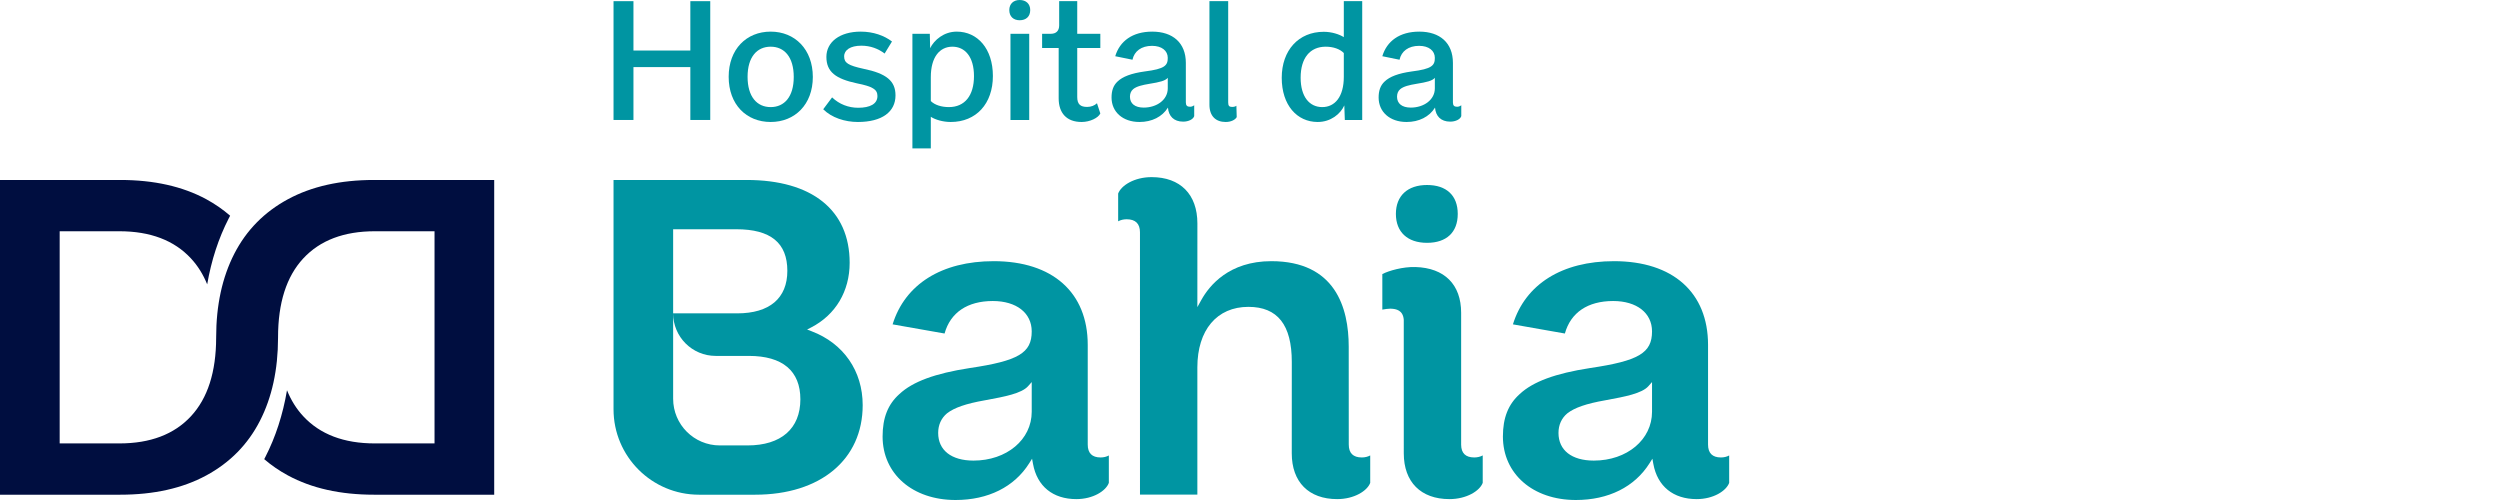 <svg width="160" height="32" viewBox="0 0 160 32" fill="none" xmlns="http://www.w3.org/2000/svg">
<path d="M23.934 11.518C21.784 11.518 19.95 11.928 18.432 12.748C16.913 13.569 15.768 14.734 14.994 16.242C14.221 17.752 13.834 19.534 13.834 21.589C13.834 21.598 13.835 21.605 13.835 21.613H13.834C13.83 23.808 13.293 25.484 12.222 26.639C11.147 27.799 9.619 28.379 7.639 28.379H3.819V14.8H7.639C9.619 14.8 11.147 15.38 12.222 16.54C12.655 17.007 13.002 17.561 13.26 18.199C13.527 16.656 13.986 15.249 14.638 13.979C14.667 13.921 14.698 13.863 14.728 13.806C14.269 13.407 13.76 13.053 13.198 12.748C11.679 11.928 9.845 11.518 7.695 11.518H0V31.661H7.695C9.845 31.661 11.679 31.251 13.198 30.43C14.716 29.61 15.861 28.445 16.635 26.936C17.405 25.433 17.792 23.659 17.795 21.613H17.795C17.795 21.605 17.795 21.598 17.795 21.589C17.795 19.383 18.333 17.699 19.408 16.54C20.483 15.38 22.01 14.8 23.991 14.8H27.81V28.379H23.991C22.01 28.379 20.483 27.799 19.408 26.639C18.973 26.171 18.627 25.617 18.368 24.977C18.102 26.54 17.64 27.964 16.982 29.248C16.958 29.295 16.934 29.34 16.91 29.386C17.367 29.78 17.874 30.129 18.432 30.43C19.95 31.251 21.784 31.661 23.934 31.661H31.629V11.518H23.934Z" fill="#000E40"/>
<path d="M47.842 28.507H46.067C44.418 28.507 43.081 27.17 43.081 25.52V14.672H47.123C49.322 14.672 50.39 15.543 50.39 17.335C50.39 19.089 49.25 20.055 47.181 20.055H43.081C43.081 21.559 44.3 22.778 45.804 22.778H47.928C50.084 22.778 51.224 23.739 51.224 25.556C51.224 27.431 49.991 28.507 47.842 28.507ZM51.934 21.197L51.655 21.091L51.92 20.953C53.482 20.145 54.378 18.637 54.378 16.817C54.378 13.45 51.975 11.518 47.785 11.518H39.266V26.193C39.266 29.213 41.715 31.661 44.735 31.661H48.331C52.511 31.661 55.212 29.411 55.212 25.93C55.212 23.742 53.986 21.973 51.934 21.197Z" fill="#0095A2"/>
<path d="M60.608 26.454C61.077 26.09 61.822 25.833 63.027 25.62L63.13 25.601C64.287 25.387 65.38 25.183 65.797 24.715L66.03 24.452V26.355C66.03 28.136 64.428 29.478 62.303 29.478C60.888 29.478 60.043 28.816 60.043 27.706C60.043 27.196 60.238 26.763 60.608 26.454ZM61.154 32C63.24 32 64.915 31.165 65.87 29.648L66.052 29.358L66.114 29.695C66.376 31.123 67.387 31.943 68.886 31.943C69.958 31.943 70.779 31.418 70.966 30.904V29.15C70.812 29.234 70.633 29.277 70.438 29.277C69.892 29.277 69.615 29 69.615 28.454V22.072C69.615 18.718 67.365 16.715 63.597 16.715C60.271 16.715 57.922 18.187 57.127 20.759L60.452 21.345C60.824 20.002 61.916 19.265 63.539 19.265C65.052 19.265 66.03 20.029 66.03 21.21C66.03 22.591 65.177 23.095 62.064 23.555C59.843 23.897 58.413 24.425 57.565 25.217C56.828 25.874 56.486 26.738 56.486 27.936C56.486 30.329 58.405 32 61.154 32Z" fill="#0095A2"/>
<path d="M91.33 11.84C90.082 11.84 89.337 12.532 89.337 13.691C89.337 14.849 90.082 15.541 91.33 15.541C92.579 15.541 93.296 14.866 93.296 13.691C93.296 12.515 92.579 11.84 91.33 11.84Z" fill="#0095A2"/>
<path d="M100.309 26.454C100.777 26.09 101.522 25.833 102.728 25.62L102.83 25.601C103.987 25.387 105.081 25.183 105.497 24.715L105.73 24.452V26.355C105.73 28.136 104.128 29.478 102.004 29.478C100.588 29.478 99.743 28.816 99.743 27.706C99.743 27.195 99.939 26.762 100.309 26.454ZM100.854 32C102.94 32 104.615 31.165 105.57 29.648L105.753 29.358L105.814 29.695C106.077 31.123 107.087 31.943 108.586 31.943C109.658 31.943 110.479 31.418 110.667 30.904V29.15C110.512 29.234 110.334 29.277 110.139 29.277C109.593 29.277 109.315 29 109.315 28.454V22.072C109.315 18.718 107.066 16.715 103.297 16.715C99.971 16.715 97.623 18.187 96.827 20.759L100.152 21.345C100.525 20.002 101.616 19.265 103.24 19.265C104.753 19.265 105.73 20.029 105.73 21.21C105.73 22.591 104.878 23.095 101.764 23.555C99.543 23.897 98.114 24.425 97.265 25.217C96.529 25.875 96.186 26.738 96.186 27.936C96.186 30.329 98.106 32 100.854 32Z" fill="#0095A2"/>
<path d="M89.842 29.015C89.842 30.848 90.934 31.943 92.764 31.943C93.862 31.943 94.702 31.417 94.894 30.903V29.147C94.735 29.233 94.552 29.277 94.351 29.277C93.799 29.277 93.517 29.003 93.513 28.464V20.017C93.513 18.211 92.448 17.144 90.591 17.09C89.785 17.065 88.877 17.326 88.469 17.541V19.815C88.647 19.782 88.83 19.755 88.979 19.755C88.991 19.755 89.003 19.756 89.015 19.756C89.348 19.766 89.796 19.851 89.841 20.469L89.842 29.015Z" fill="#0095A2"/>
<path d="M87.155 29.277C86.602 29.277 86.321 29 86.321 28.454L86.318 22.187C86.318 19.691 85.459 16.715 81.363 16.715C78.661 16.715 77.395 18.275 76.881 19.205L76.631 19.657C76.631 19.657 76.633 14.433 76.633 14.297C76.633 12.443 75.542 11.336 73.702 11.336C72.6 11.336 71.755 11.867 71.562 12.388V14.163C71.721 14.077 71.905 14.033 72.107 14.033C72.667 14.033 72.958 14.313 72.958 14.865L72.959 31.655H76.631V23.51C76.631 21.122 77.882 19.639 79.897 19.639C81.766 19.639 82.675 20.793 82.675 23.165C82.675 23.165 82.673 28.79 82.673 29.016C82.673 30.848 83.759 31.943 85.578 31.943C86.668 31.943 87.503 31.418 87.694 30.903V29.148C87.536 29.233 87.354 29.277 87.155 29.277Z" fill="#0095A2"/>
<path d="M39.266 7.678V0.075H40.541V3.234H44.182V0.075H45.456V7.678H44.182V4.294H40.541V7.678H39.266Z" fill="#0095A2"/>
<path d="M50.8 4.926C50.8 3.652 50.201 2.988 49.323 2.988C48.444 2.988 47.845 3.652 47.845 4.915C47.845 6.19 48.444 6.854 49.323 6.854C50.201 6.854 50.8 6.19 50.8 4.926ZM46.635 4.915C46.635 3.149 47.77 2.024 49.323 2.024C50.865 2.024 52.021 3.149 52.021 4.926C52.021 6.693 50.865 7.807 49.323 7.807C47.77 7.807 46.635 6.693 46.635 4.915Z" fill="#0095A2"/>
<path d="M52.686 6.993L53.254 6.233C53.714 6.672 54.303 6.897 54.924 6.897C55.684 6.897 56.156 6.65 56.156 6.147C56.156 5.729 55.867 5.537 54.839 5.333C53.489 5.044 52.889 4.605 52.889 3.641C52.889 2.688 53.746 2.024 55.085 2.024C55.899 2.024 56.595 2.281 57.087 2.656L56.616 3.427C56.209 3.116 55.706 2.924 55.128 2.924C54.421 2.924 54.025 3.202 54.025 3.609C54.025 4.027 54.282 4.187 55.256 4.401C56.734 4.701 57.312 5.183 57.312 6.104C57.312 7.154 56.456 7.807 54.903 7.807C54.067 7.807 53.221 7.528 52.686 6.993Z" fill="#0095A2"/>
<path d="M62.335 4.873C62.335 3.63 61.757 2.988 60.954 2.988C60.14 2.988 59.572 3.652 59.572 4.937V6.468C59.819 6.715 60.247 6.854 60.729 6.854C61.746 6.854 62.335 6.115 62.335 4.873ZM58.394 9.499V2.163H59.508L59.529 3.084C59.787 2.559 60.408 2.024 61.232 2.024C62.56 2.024 63.545 3.116 63.545 4.862C63.545 6.64 62.474 7.807 60.847 7.807C60.343 7.807 59.851 7.657 59.572 7.475V9.499H58.394Z" fill="#0095A2"/>
<path d="M64.67 2.163H65.87V7.678H64.67V2.163ZM64.595 0.643C64.595 0.246 64.863 3.20482e-06 65.259 3.20482e-06C65.666 3.20482e-06 65.934 0.246 65.934 0.643C65.934 1.06 65.666 1.296 65.259 1.296C64.863 1.296 64.595 1.06 64.595 0.643Z" fill="#0095A2"/>
<path d="M67.755 6.297V3.074H66.695V2.163H67.251C67.594 2.163 67.787 1.97 67.787 1.628V0.074H68.943V2.163H70.421V3.074H68.943V6.211C68.943 6.682 69.158 6.843 69.575 6.843C69.832 6.843 70.046 6.757 70.207 6.608L70.421 7.261C70.293 7.539 69.768 7.807 69.222 7.807C68.258 7.807 67.755 7.229 67.755 6.297Z" fill="#0095A2"/>
<path d="M74.737 5.654V4.98C74.577 5.173 74.223 5.258 73.559 5.365C73.109 5.44 72.735 5.526 72.52 5.708C72.381 5.826 72.317 5.997 72.317 6.19C72.317 6.629 72.638 6.886 73.195 6.886C74.041 6.886 74.737 6.383 74.737 5.654ZM71.139 6.243C71.139 5.815 71.246 5.472 71.525 5.215C71.846 4.905 72.403 4.691 73.259 4.573C74.555 4.412 74.737 4.187 74.737 3.705C74.737 3.245 74.352 2.934 73.731 2.934C73.045 2.934 72.596 3.277 72.478 3.823L71.375 3.598C71.664 2.634 72.478 2.024 73.741 2.024C75.058 2.024 75.894 2.741 75.894 4.027V6.554C75.894 6.757 75.98 6.832 76.162 6.832C76.258 6.832 76.344 6.8 76.429 6.736V7.432C76.365 7.636 76.065 7.785 75.722 7.785C75.123 7.785 74.791 7.432 74.748 6.886C74.384 7.475 73.72 7.807 72.927 7.807C71.846 7.807 71.139 7.154 71.139 6.243Z" fill="#0095A2"/>
<path d="M77.404 6.704V0.074H78.604V6.554C78.604 6.768 78.668 6.843 78.85 6.843C78.989 6.843 79.075 6.811 79.129 6.768L79.15 7.496C79.053 7.668 78.786 7.807 78.443 7.807C77.811 7.807 77.404 7.432 77.404 6.704Z" fill="#0095A2"/>
<path d="M86.004 4.915V3.395C85.758 3.138 85.329 2.988 84.847 2.988C83.83 2.988 83.241 3.727 83.241 4.969C83.241 6.201 83.809 6.854 84.623 6.854C85.436 6.854 86.004 6.19 86.004 4.915ZM82.031 4.98C82.031 3.213 83.113 2.035 84.719 2.035C85.233 2.035 85.715 2.195 86.004 2.377V0.074H87.182V7.678H86.068L86.036 6.747C85.79 7.293 85.169 7.807 84.333 7.807C83.005 7.807 82.031 6.725 82.031 4.98Z" fill="#0095A2"/>
<path d="M91.83 5.654V4.98C91.669 5.173 91.316 5.258 90.652 5.365C90.202 5.44 89.828 5.526 89.613 5.708C89.474 5.826 89.41 5.997 89.41 6.19C89.41 6.629 89.731 6.886 90.288 6.886C91.134 6.886 91.83 6.383 91.83 5.654ZM88.232 6.243C88.232 5.815 88.339 5.472 88.618 5.215C88.939 4.905 89.496 4.691 90.352 4.573C91.648 4.412 91.83 4.187 91.83 3.705C91.83 3.245 91.445 2.934 90.823 2.934C90.138 2.934 89.688 3.277 89.57 3.823L88.468 3.598C88.757 2.634 89.57 2.024 90.834 2.024C92.151 2.024 92.987 2.741 92.987 4.027V6.554C92.987 6.757 93.072 6.832 93.254 6.832C93.351 6.832 93.437 6.8 93.522 6.736V7.432C93.458 7.636 93.158 7.785 92.815 7.785C92.216 7.785 91.884 7.432 91.841 6.886C91.477 7.475 90.813 7.807 90.02 7.807C88.939 7.807 88.232 7.154 88.232 6.243Z" fill="#0095A2"/>
</svg>
